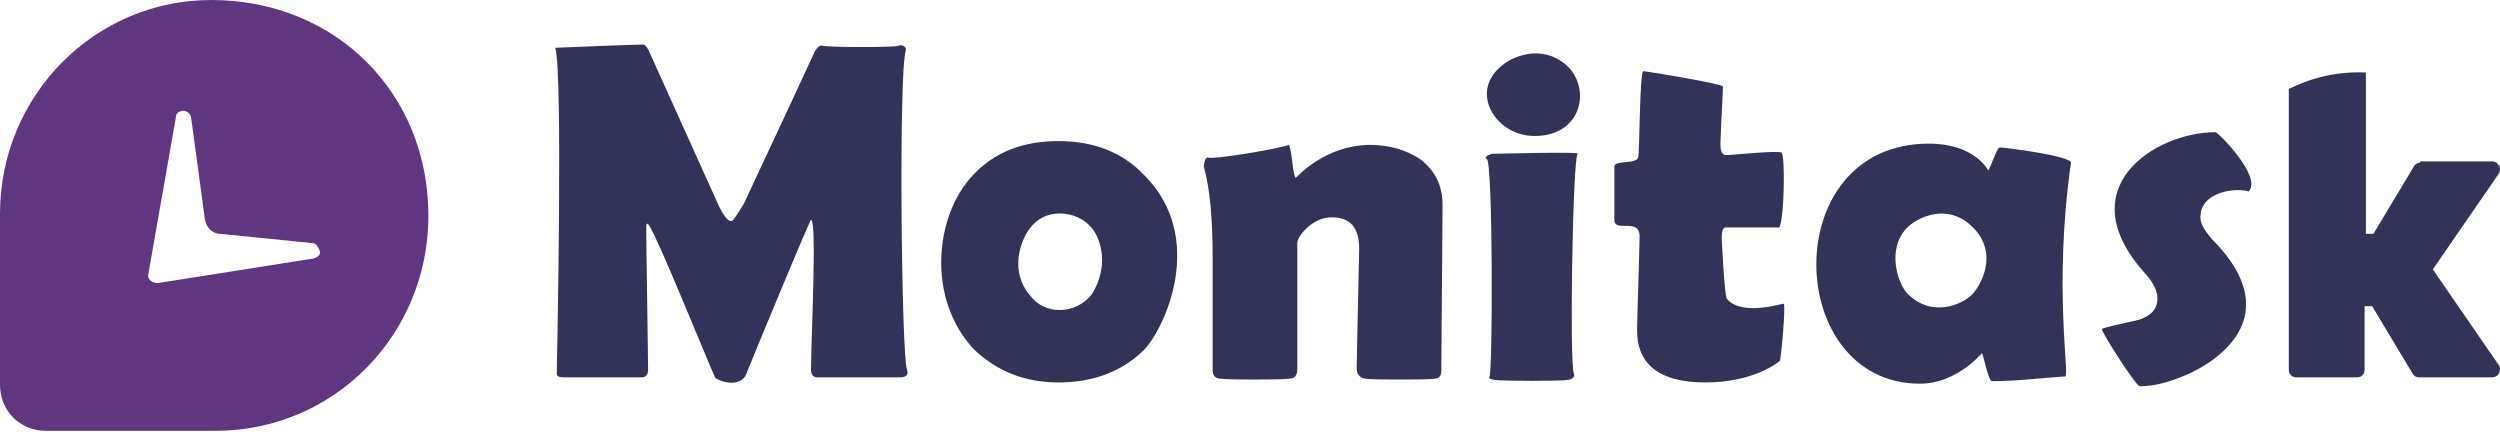 <svg width="184" height="33" viewBox="0 0 184 33" fill="none" xmlns="http://www.w3.org/2000/svg">
<g clip-path="url(#clip0_109_463)">
<path fill-rule="evenodd" clip-rule="evenodd" d="M15.877 31.707H3.378C1.463 31.707 0 30.235 0 28.309V15.74C0 7.021 6.981 -6.10352e-05 15.539 -6.10352e-05C24.697 -6.10352e-05 31.569 6.839 31.529 15.967C31.49 24.686 24.547 31.707 15.877 31.707ZM22.971 17.891L16.214 17.213C15.652 17.213 15.201 16.759 15.088 16.193L14.075 8.719C14.075 8.38 13.737 8.153 13.512 8.153C13.287 8.153 12.949 8.267 12.949 8.606L10.922 20.156C10.809 20.497 11.148 20.836 11.598 20.836L23.083 19.024C23.421 18.912 23.646 18.685 23.534 18.457C23.421 18.232 23.309 17.891 22.971 17.891Z" fill="#603680"/>
<path fill-rule="evenodd" clip-rule="evenodd" d="M163.064 9.729C158.597 9.729 152.138 13.867 157.951 20.201C158.51 20.856 158.788 21.416 158.788 21.977C158.788 22.725 158.324 23.286 157.302 23.566C156.465 23.753 154.699 24.127 154.699 24.221C154.699 24.501 157.208 28.428 157.487 28.428C158.51 28.428 159.626 28.148 160.926 27.586C162.042 27.119 168.945 23.776 162.786 17.583C162.227 16.929 161.95 16.461 161.95 15.994C161.95 14.05 164.64 13.803 165.498 14.09C166.54 13.044 163.251 9.729 163.064 9.729ZM152.42 11.98C152.491 11.481 147.54 10.851 147.168 10.851C146.982 10.851 146.424 12.535 146.331 12.535C146.331 12.535 145.35 10.571 141.962 10.571C130.792 10.571 131.266 28.24 141.312 28.24C144.023 28.24 145.858 25.997 145.867 25.997C145.96 25.997 146.331 28.054 146.611 28.054C148.47 28.054 150.505 27.799 151.993 27.705C152.365 27.705 151.109 21.273 152.42 11.98ZM47.234 27.774H41.47C41.191 27.774 40.978 27.7 40.98 27.514C41.004 26.043 41.433 5.283 40.865 3.516C40.865 3.516 46.676 3.279 47.326 3.279C47.512 3.279 47.699 3.559 47.884 4.026L52.905 15.153C53.277 15.9 53.555 16.274 53.834 16.274C53.927 16.274 54.206 15.9 54.763 14.965C55.88 12.535 57.629 8.88 59.86 4.019C60.047 3.551 60.345 3.281 60.51 3.364C60.745 3.48 65.775 3.502 66.105 3.373C66.451 3.236 66.755 3.481 66.663 3.746C66.137 5.256 66.339 26.157 66.756 27.212C66.893 27.56 66.663 27.774 66.291 27.774H60.156C59.876 27.774 59.688 27.586 59.691 27.212C59.703 24.719 60.139 16.181 59.691 16.18C59.598 16.18 55.693 25.624 54.857 27.68C54.242 28.607 52.718 27.96 52.625 27.774C52.067 26.558 48.477 17.66 47.791 16.612C47.543 16.233 47.562 16.68 47.562 16.867C47.562 18.082 47.699 26.09 47.699 27.212C47.699 27.586 47.512 27.774 47.234 27.774ZM131.272 22.351C131.458 22.352 131.086 26.465 130.993 26.558C130.9 26.651 129.093 28.148 125.507 28.148C122.161 28.148 120.488 26.839 120.488 24.314C120.488 23.566 120.675 18.144 120.675 17.395C120.675 15.98 118.815 17.157 118.815 16.18V12.254C118.815 11.748 120.581 12.145 120.581 11.506C120.675 11.132 120.675 5.242 120.953 5.242C121.231 5.242 126.809 6.177 126.809 6.364C126.809 6.738 126.624 10.103 126.624 10.571C126.624 11.132 126.717 11.412 127.089 11.412C127.554 11.412 130.779 11.063 131.113 11.226C131.403 11.365 131.329 16.142 130.955 16.741H126.995C126.809 16.741 126.717 17.021 126.717 17.489C126.717 17.489 126.902 21.603 127.089 21.977C128.14 23.298 131.085 22.351 131.272 22.351ZM77.912 10.384C80.515 10.384 82.653 11.226 84.233 12.909C88.789 17.49 85.767 24.083 84.233 25.716C82.653 27.306 80.515 28.148 77.912 28.148C75.402 28.148 73.356 27.306 71.683 25.716C68.212 22.02 68.769 15.912 71.589 12.909C73.171 11.226 75.216 10.384 77.912 10.384ZM116.114 11.318C115.764 11.5 115.494 26.75 115.84 27.493C115.958 27.747 115.654 27.96 115.375 27.96C115.004 28.054 110.448 28.054 110.076 27.96C109.798 27.96 109.485 27.808 109.611 27.774C109.874 27.701 109.886 11.823 109.426 11.693C109.157 11.617 109.611 11.318 109.891 11.318C110.263 11.318 116.445 11.149 116.114 11.318ZM106.08 27.306C106.08 26.558 106.172 15.059 106.172 15.059C106.172 13.656 105.613 12.535 104.498 11.693C103.475 11.038 102.267 10.665 100.872 10.665C97.591 10.665 95.56 12.922 95.415 13.047C95.377 13.08 95.355 13.084 95.339 13.06C95.263 12.949 95.186 12.573 95.11 11.88C95.016 11.132 94.923 10.665 94.831 10.665C94.657 10.826 89.642 11.746 88.881 11.6C88.677 11.56 88.602 12.161 88.602 12.254C89.067 13.936 89.252 16.18 89.252 19.079V27.306C89.252 27.586 89.439 27.866 89.81 27.866C90.182 27.96 94.458 27.96 94.923 27.866C95.295 27.866 95.481 27.586 95.481 27.212V17.863C95.481 17.395 96.596 15.994 97.991 15.994C99.386 15.994 100.036 16.741 100.036 18.33C100.036 18.33 99.851 26.651 99.851 27.119C99.851 27.493 100.036 27.774 100.409 27.866C100.78 27.96 105.335 27.96 105.613 27.866C105.893 27.866 106.08 27.68 106.08 27.306ZM173.477 27.774H169.015C168.735 27.774 168.456 27.586 168.456 27.212V6.55C170.244 5.66 172.133 5.251 174.128 5.335V17.209H174.685L177.661 12.254C177.754 12.067 177.939 11.973 178.125 11.973V11.88H183.423C183.888 11.88 184.169 12.441 183.888 12.815L179.055 19.827L183.888 26.839C184.169 27.212 183.888 27.774 183.423 27.774H178.031C177.846 27.774 177.661 27.68 177.567 27.493L174.592 22.538H174.034V27.212C174.034 27.493 173.849 27.774 173.477 27.774ZM80.381 21.623C79.823 22.37 78.934 22.818 78.004 22.818C77.075 22.818 76.331 22.445 75.774 21.697C74.354 20.032 75.035 17.825 75.774 16.835C76.331 16.088 77.075 15.713 78.004 15.713C78.934 15.713 79.78 16.102 80.337 16.756C81.081 17.63 81.604 19.655 80.381 21.623ZM145.124 21.697C144.473 22.351 142.236 23.467 140.382 21.603C139.732 20.948 138.781 18.351 140.382 16.741C141.032 16.088 143.295 14.81 145.216 16.741C147.138 18.673 145.773 21.042 145.124 21.697ZM115.259 4.775C117.093 6.355 116.557 10.009 112.935 10.009C110.067 10.009 108.045 6.711 110.611 4.775C111.261 4.214 113.425 3.194 115.259 4.775Z" fill="#333359"/>
</g>
<defs>
<clipPath id="clip0_109_463">
<rect width="184" height="32.554" fill="white"/>
</clipPath>
</defs>
</svg>
